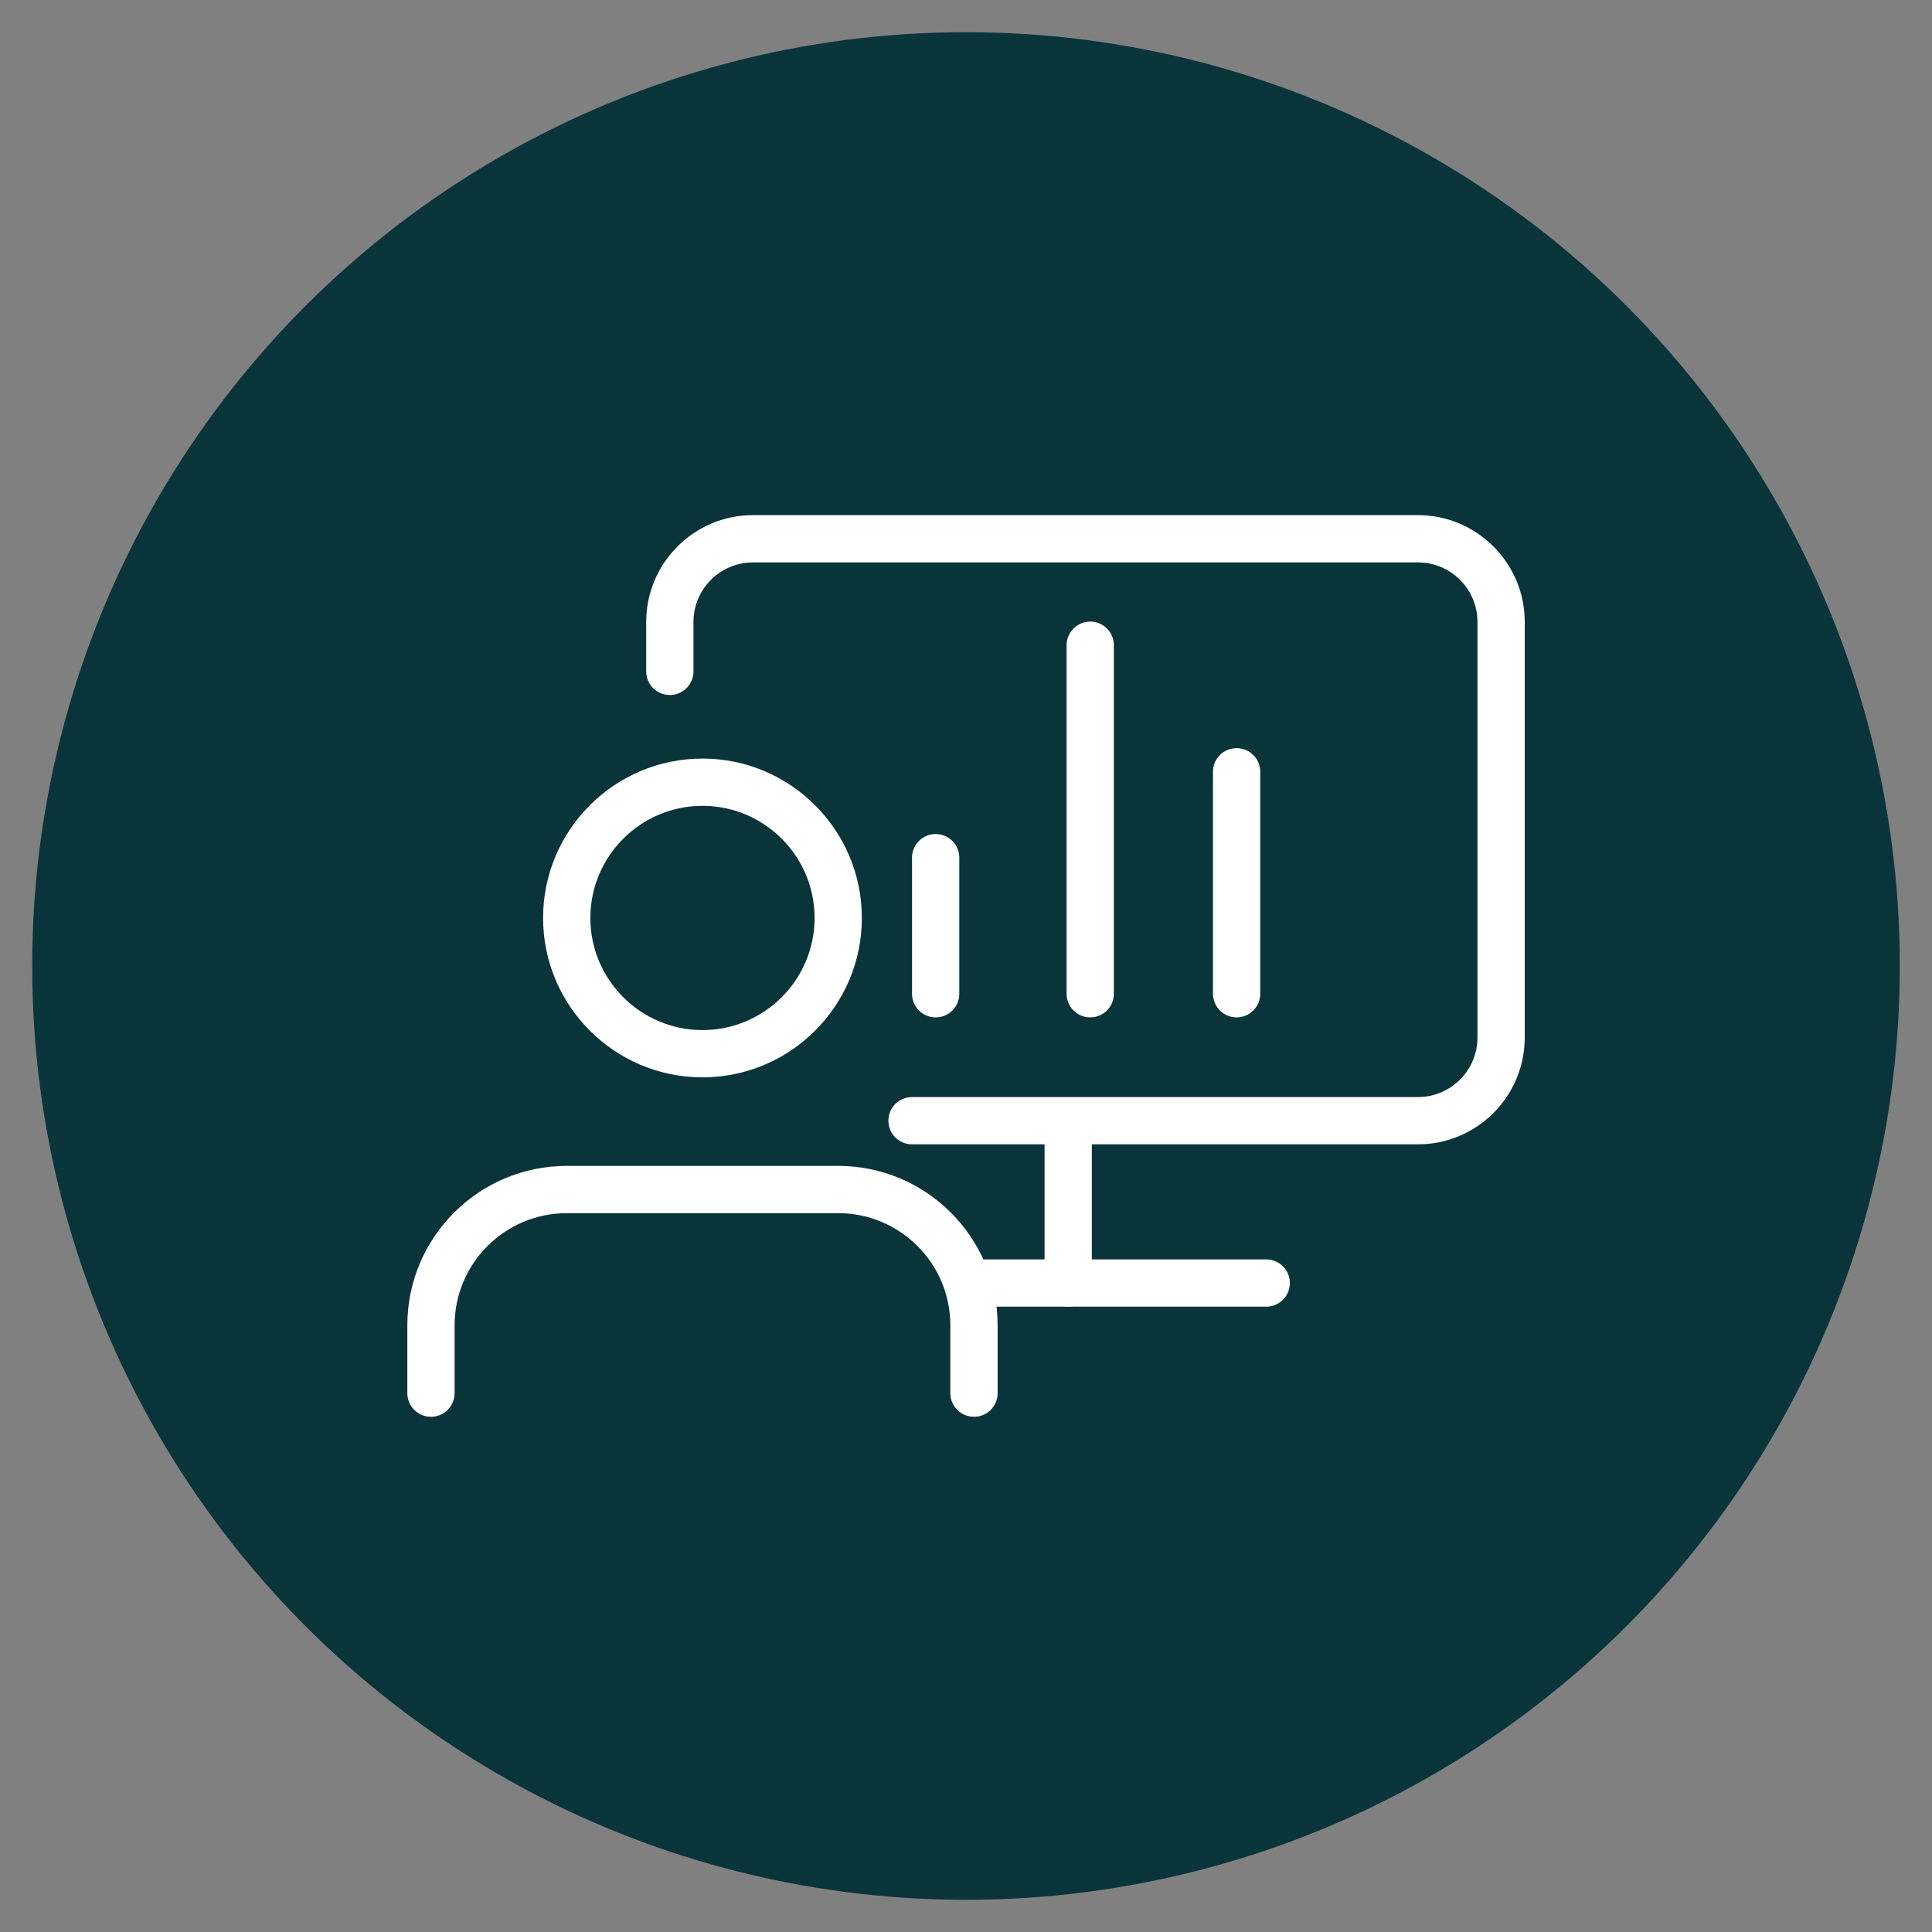<?xml version="1.0" encoding="UTF-8"?>
<svg xmlns="http://www.w3.org/2000/svg" id="Layer_1" viewBox="0 0 300 300">
  <rect x="0" y="0" width="300" height="300" fill="#808080" stroke="none"/>
  <defs>
    <style>.cls-1{fill:#fff;}.cls-2{fill:#09343a;}</style>
  </defs>
  <circle class="cls-2" cx="150" cy="150" r="145"></circle>
  <path class="cls-1" d="m196.62,202.9h-45.7c-2.03,0-3.67-1.64-3.67-3.67s1.64-3.67,3.67-3.67h45.7c2.03,0,3.67,1.64,3.67,3.67s-1.64,3.67-3.67,3.67Z"></path>
  <path class="cls-1" d="m165.87,202.9c-2.03,0-3.67-1.64-3.67-3.67v-24.21c0-2.03,1.64-3.67,3.67-3.67s3.67,1.64,3.67,3.67v24.21c0,2.03-1.64,3.67-3.67,3.67Z"></path>
  <g id="bar-chart-2">
    <g id="Line_49">
      <path class="cls-1" d="m192.02,157.98c-2.03,0-3.67-1.64-3.67-3.67v-34.47c0-2.03,1.64-3.67,3.67-3.67s3.67,1.64,3.67,3.67v34.47c0,2.03-1.64,3.67-3.67,3.67Z"></path>
    </g>
    <g id="Line_50">
      <path class="cls-1" d="m169.29,157.98c-2.03,0-3.67-1.64-3.67-3.67v-54.12c0-2.03,1.64-3.67,3.67-3.67s3.67,1.64,3.67,3.67v54.12c0,2.03-1.64,3.67-3.67,3.67Z"></path>
    </g>
    <g id="Line_51">
      <path class="cls-1" d="m145.29,157.98c-2.03,0-3.67-1.64-3.67-3.67v-21.13c0-2.03,1.64-3.67,3.67-3.67s3.67,1.64,3.67,3.67v21.13c0,2.03-1.64,3.67-3.67,3.67Z"></path>
    </g>
  </g>
  <path class="cls-1" d="m151.24,220c-2.03,0-3.67-1.64-3.67-3.67v-10.54c0-9.6-7.81-17.41-17.41-17.41h-42.16c-9.6,0-17.41,7.81-17.41,17.41v10.54c0,2.03-1.64,3.67-3.67,3.67s-3.67-1.64-3.67-3.67v-10.54c0-13.65,11.1-24.75,24.75-24.75h42.16c13.65,0,24.75,11.1,24.75,24.75v10.54c0,2.03-1.64,3.67-3.67,3.67Z"></path>
  <path class="cls-1" d="m109.08,167.29c-13.65,0-24.75-11.1-24.75-24.75s11.1-24.75,24.75-24.75,24.75,11.1,24.75,24.75-11.1,24.75-24.75,24.75Zm0-42.16c-9.6,0-17.41,7.81-17.41,17.41s7.81,17.41,17.41,17.41,17.41-7.81,17.41-17.41-7.81-17.41-17.41-17.41Z"></path>
  <path class="cls-1" d="m220.18,177.69h-78.56c-2.03,0-3.67-1.64-3.67-3.67s1.64-3.67,3.67-3.67h78.56c5.09,0,9.24-4.14,9.24-9.24v-64.54c0-5.09-4.14-9.24-9.24-9.24h-103.26c-5.09,0-9.24,4.14-9.24,9.24v7.68c0,2.03-1.64,3.67-3.67,3.67s-3.67-1.64-3.67-3.67v-7.68c0-9.14,7.44-16.58,16.58-16.58h103.26c9.14,0,16.58,7.44,16.58,16.58v64.54c0,9.14-7.44,16.58-16.58,16.58Z"></path>
</svg>
